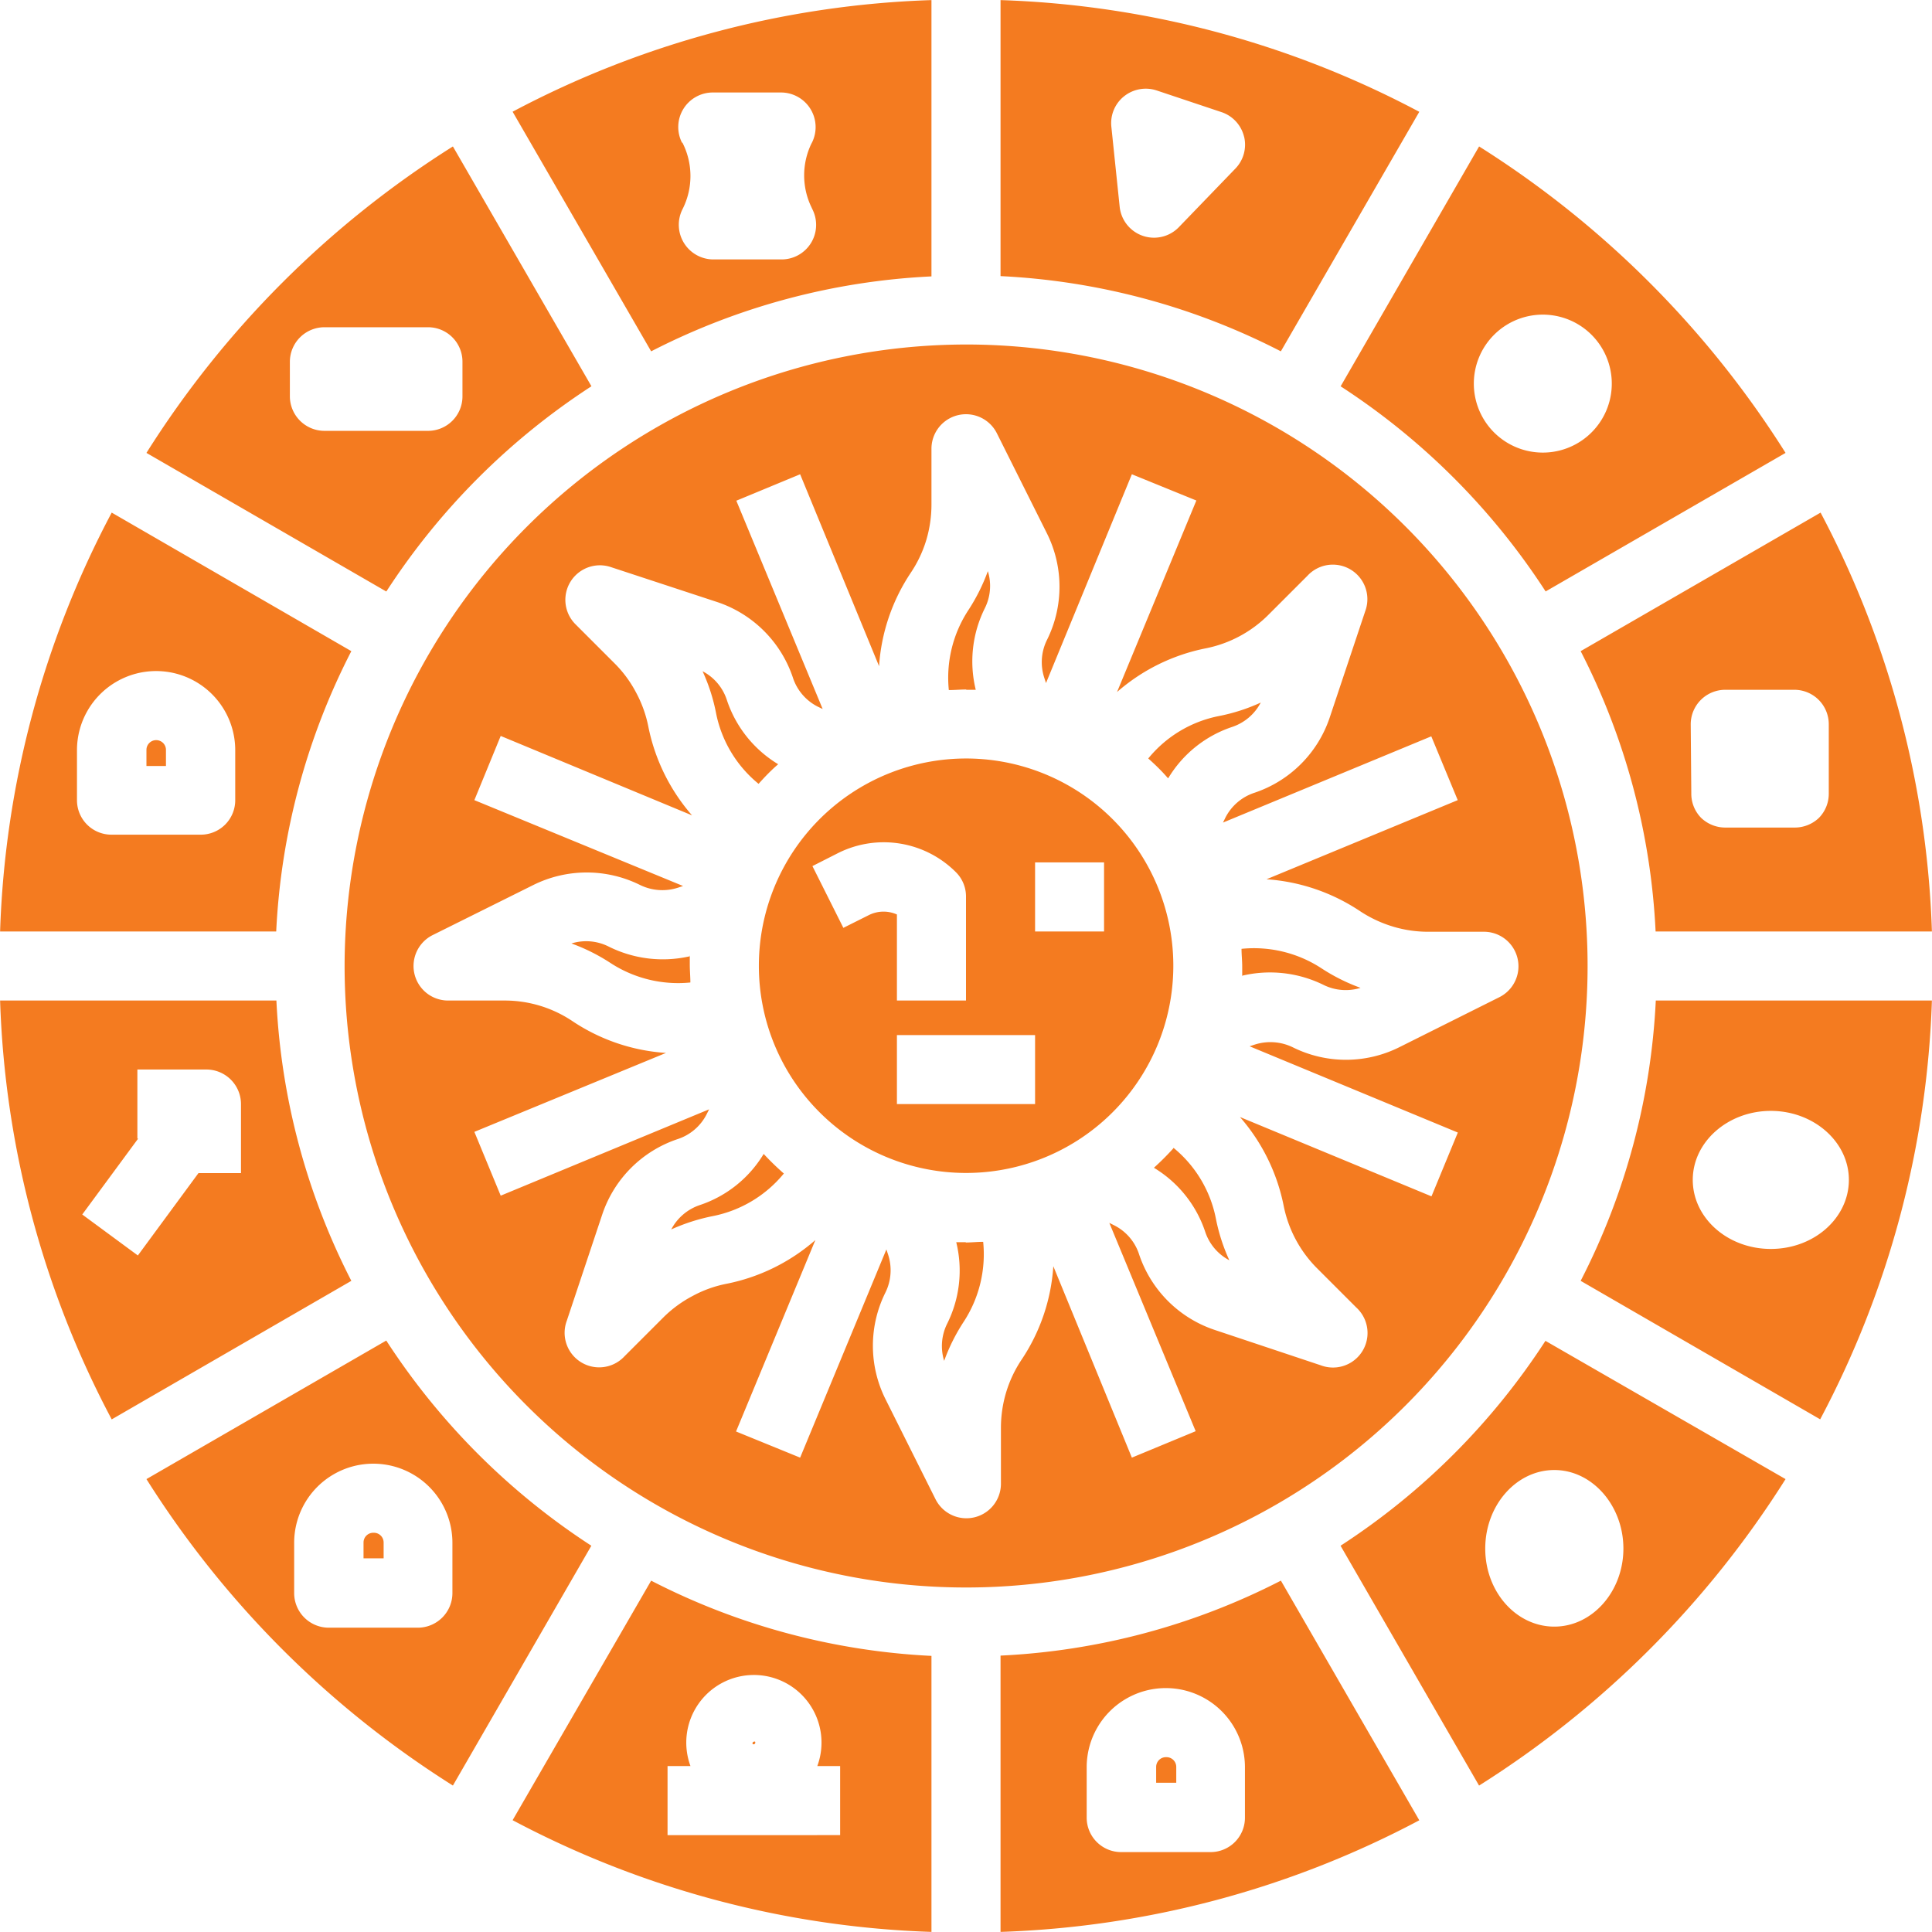 <svg id="Layer_1" data-name="Layer 1" xmlns="http://www.w3.org/2000/svg" viewBox="0 0 198.02 198.02"><defs><style>.cls-1{fill:#f47b20;}</style></defs><path class="cls-1" d="M78.4,179.62a.14.14,0,0,1-.09.13.17.17,0,0,1-.17,0,.16.16,0,0,1,0-.16.15.15,0,0,1,.14-.09.12.12,0,0,1,.1,0A.16.16,0,0,1,78.4,179.62Zm-16.8-20.2L47.41,184A100.37,100.37,0,0,1,16,152.59l24.58-14.2A71.34,71.34,0,0,0,61.6,159.42Zm-14.24-.3a8.11,8.11,0,1,0-16.22,0v5.16a3.55,3.55,0,0,0,3.54,3.54h9.14a3.55,3.55,0,0,0,3.54-3.54ZM96.46,199h0a98.47,98.47,0,0,1-42.93-11.45L67.73,163h0a70.24,70.24,0,0,0,28.73,7.71ZM87.1,182H84.76a6.93,6.93,0,1,0-13,0H69.41v7.08H87.1ZM120.73,80.75a12.11,12.11,0,0,1,6.57-5.26A5.14,5.14,0,0,0,130.21,73a18.93,18.93,0,0,1-4.28,1.38,12.44,12.44,0,0,0-7.25,4.35c.71.63,1.4,1.3,2,2ZM39.25,158.09a1,1,0,0,0-1,1v1.62h2.06v-1.62a1,1,0,0,0-1-1ZM100,71.69c.35,0,.69,0,1,0a12.21,12.21,0,0,1,.93-8.36,5.11,5.11,0,0,0,.31-3.8,19.37,19.37,0,0,1-2,4,12.63,12.63,0,0,0-2,8.19c.6,0,1.2-.06,1.81-.06ZM71.71,99A12.42,12.42,0,0,1,63.36,98a5.11,5.11,0,0,0-3.8-.31,19.38,19.38,0,0,1,4,2,12.68,12.68,0,0,0,8.19,2c0-.6-.06-1.2-.06-1.81,0-.35,0-.7,0-1ZM128.28,101h0a12.42,12.42,0,0,1,8.35.93,5.14,5.14,0,0,0,3.81.31,19.33,19.33,0,0,1-4-2,12.65,12.65,0,0,0-8.2-2c0,.6.07,1.2.07,1.81,0,.35,0,.7,0,1ZM67.73,37,53.53,12.44h0A98.37,98.37,0,0,1,96.46,1V29.32A70.12,70.12,0,0,0,67.73,37Zm3.21-21.38h0a7.52,7.52,0,0,1,.06,6.7l-.08.16h0a3.55,3.55,0,0,0,3.18,5.1h7a3.54,3.54,0,0,0,3.2-5.05l-.15-.32h0a7.5,7.5,0,0,1,0-6.49l.08-.15a3.55,3.55,0,0,0-3.18-5.1h-7a3.54,3.54,0,0,0-3.16,5.14ZM132.27,37h0a70.12,70.12,0,0,0-28.73-7.71V1a98.29,98.29,0,0,1,42.92,11.45ZM128.5,15h0a3.53,3.53,0,0,0-2.32-2.52l-6.64-2.22a3.56,3.56,0,0,0-3.34.6A3.52,3.52,0,0,0,114.9,14l.85,8.18a3.54,3.54,0,0,0,6.06,2.1l5.79-6a3.52,3.52,0,0,0,.9-3.3Zm9.89,25.6L152.59,16A100.37,100.37,0,0,1,184,47.41l-24.59,14.2A71.22,71.22,0,0,0,138.39,40.58Zm13.66-.29a7.07,7.07,0,1,0,2.07-5,7.07,7.07,0,0,0-2.07,5ZM163,67.73l24.59-14.2h0A98.5,98.5,0,0,1,199,96.46H170.68A70.24,70.24,0,0,0,163,67.73Zm11.34,14.58a3.53,3.53,0,0,0,1,2.5,3.58,3.58,0,0,0,2.51,1h7.07a3.58,3.58,0,0,0,2.51-1,3.53,3.53,0,0,0,1-2.5V75.23a3.53,3.53,0,0,0-3.54-3.54h-7.07a3.54,3.54,0,0,0-3.54,3.54ZM12.44,146.47A98.37,98.37,0,0,1,1,103.54H29.32A70.27,70.27,0,0,0,37,132.27Zm2.71-28.78-5.73,7.78,5.7,4.2,6.21-8.44h4.36v-7.08a3.55,3.55,0,0,0-3.54-3.54H15.07v7.08ZM29.32,96.46H1A98.37,98.37,0,0,1,12.44,53.53L37,67.73h0a70.11,70.11,0,0,0-7.7,28.73ZM25.1,77.88a8.11,8.11,0,0,0-16.22,0V83a3.53,3.53,0,0,0,3.54,3.54h9.14A3.53,3.53,0,0,0,25.1,83ZM40.57,61.61,16,47.41A100.26,100.26,0,0,1,47.41,16l14.2,24.58a71.29,71.29,0,0,0-21,21ZM34.24,45.15H44.86a3.53,3.53,0,0,0,3.53-3.54V38.07a3.53,3.53,0,0,0-3.53-3.54H34.24a3.55,3.55,0,0,0-3.54,3.54v3.54a3.55,3.55,0,0,0,3.54,3.54ZM17,76.85a1,1,0,0,0-1,1V79.5H18V77.88A1,1,0,0,0,17,76.85Zm104.26,41.83a27.64,27.64,0,0,1-2,2,12.14,12.14,0,0,1,5.26,6.57,5.11,5.11,0,0,0,2.47,2.91,18.93,18.93,0,0,1-1.38-4.28,12.47,12.47,0,0,0-4.35-7.25Zm11,44.29,14.2,24.59A98.37,98.37,0,0,1,103.54,199V170.68A70.08,70.08,0,0,0,132.27,163Zm-3.67,19.15a8.11,8.11,0,0,0-16.22,0v5.16a3.53,3.53,0,0,0,3.54,3.54h9.14a3.52,3.52,0,0,0,3.54-3.54ZM78.77,100A21.24,21.24,0,1,1,85,115,21.19,21.19,0,0,1,78.77,100Zm28.31-3.54h7.07V89.38h-7.07ZM92.92,107.08v7.07h14.16v-7.07ZM84.26,89.76l3.17,6.33,2.6-1.3h0a3.36,3.36,0,0,1,2.89-.07v8.82H100V92.92a3.5,3.5,0,0,0-1-2.5,10.45,10.45,0,0,0-12.1-2Zm36.23,91.33h0a1,1,0,0,0-1,1v1.62h2.06v-1.62a1,1,0,0,0-1-1Zm32.1,2.92-14.2-24.59a71.22,71.22,0,0,0,21-21L184,152.59A100.37,100.37,0,0,1,152.59,184Zm.63-24.3c0,4.44,3.18,8,7.08,8s7.08-3.61,7.08-8-3.18-8.05-7.08-8.05-7.08,3.62-7.08,8.05ZM100,36.3A63.7,63.7,0,1,1,36.31,100,63.77,63.77,0,0,1,100,36.3ZM60,65,64,69a12.26,12.26,0,0,1,2.2,3,12.44,12.44,0,0,1,1.24,3.46,19.7,19.7,0,0,0,4.48,9.1L52.31,76.42,49.61,83,71,91.8l-.51.17h0a5.2,5.2,0,0,1-3.91-.28,12.31,12.31,0,0,0-10.91,0L45.34,96.83a3.54,3.54,0,0,0,1.58,6.71h5.74a12.45,12.45,0,0,1,7,2.11,19.51,19.51,0,0,0,9.59,3.26L49.61,117l2.7,6.54,21.36-8.85-.25.5a5.11,5.11,0,0,1-3,2.56,12.25,12.25,0,0,0-7.7,7.71l-3.64,10.91A3.54,3.54,0,0,0,65,140L69,136a12.48,12.48,0,0,1,3-2.19,12.13,12.13,0,0,1,3.46-1.24,19.65,19.65,0,0,0,9.1-4.48l-8.13,19.62L83,150.39l8.84-21.34.17.51h0a5.15,5.15,0,0,1-.27,3.91,12.24,12.24,0,0,0,0,10.91l5.14,10.28h0a3.54,3.54,0,0,0,6.7-1.58v-5.74a12.7,12.7,0,0,1,.53-3.63,12.54,12.54,0,0,1,1.58-3.35,19.48,19.48,0,0,0,3.26-9.59L117,150.39l6.54-2.71-8.85-21.35.5.25a5.09,5.09,0,0,1,2.56,3,12.27,12.27,0,0,0,7.71,7.71l10.91,3.64A3.54,3.54,0,0,0,140,135L136,131h0a12.52,12.52,0,0,1-3.44-6.42,19.65,19.65,0,0,0-4.48-9.1l19.63,8.13,2.7-6.54-21.34-8.84.51-.17h0a5.25,5.25,0,0,1,3.91.27,12.24,12.24,0,0,0,10.91,0l10.28-5.14a3.54,3.54,0,0,0-1.58-6.7h-5.74a12.42,12.42,0,0,1-3.63-.54,12.76,12.76,0,0,1-3.34-1.57,19.66,19.66,0,0,0-9.59-3.27L150.4,83l-2.71-6.54-21.35,8.84.24-.49h0a5.13,5.13,0,0,1,3-2.57,12.23,12.23,0,0,0,7.7-7.71l3.64-10.9A3.54,3.54,0,0,0,135,60L131,64a12.52,12.52,0,0,1-6.42,3.44,19.6,19.6,0,0,0-9.1,4.48l8.13-19.63L117,49.6,108.2,71l-.17-.52h0a5.13,5.13,0,0,1,.27-3.9,12.24,12.24,0,0,0,0-10.91l-5.14-10.28h0a3.54,3.54,0,0,0-6.7,1.58v5.74a12.75,12.75,0,0,1-.53,3.63,12.48,12.48,0,0,1-1.58,3.34,19.54,19.54,0,0,0-3.26,9.59L83,49.6l-6.54,2.71,8.85,21.35-.5-.24a5.11,5.11,0,0,1-2.56-3,12.27,12.27,0,0,0-7.71-7.71L63.59,59.11A3.54,3.54,0,0,0,60,65ZM78.75,81.32c.64-.72,1.3-1.4,2-2a12.16,12.16,0,0,1-5.26-6.58A5.09,5.09,0,0,0,73,69.79a18.77,18.77,0,0,1,1.38,4.28,12.47,12.47,0,0,0,4.35,7.25Zm108.81,65.15L163,132.27h0a70.15,70.15,0,0,0,7.7-28.73H199a98.32,98.32,0,0,1-11.45,42.92ZM182.49,129c4.44,0,8-3.18,8-7.08s-3.61-7.07-8-7.07-8,3.17-8,7.07S178.06,129,182.49,129ZM100,128.31c-.35,0-.69,0-1,0a12.18,12.18,0,0,1-.93,8.35,5.14,5.14,0,0,0-.31,3.81,19.37,19.37,0,0,1,2-4,12.65,12.65,0,0,0,2-8.2c-.6,0-1.2.07-1.81.07Zm-20.73-9.06a12.11,12.11,0,0,1-6.57,5.26A5.16,5.16,0,0,0,69.79,127a19.59,19.59,0,0,1,4.28-1.37,12.56,12.56,0,0,0,7.26-4.36,27.65,27.65,0,0,1-2.06-2Z" transform="translate(-0.99 -0.99)"/></svg>